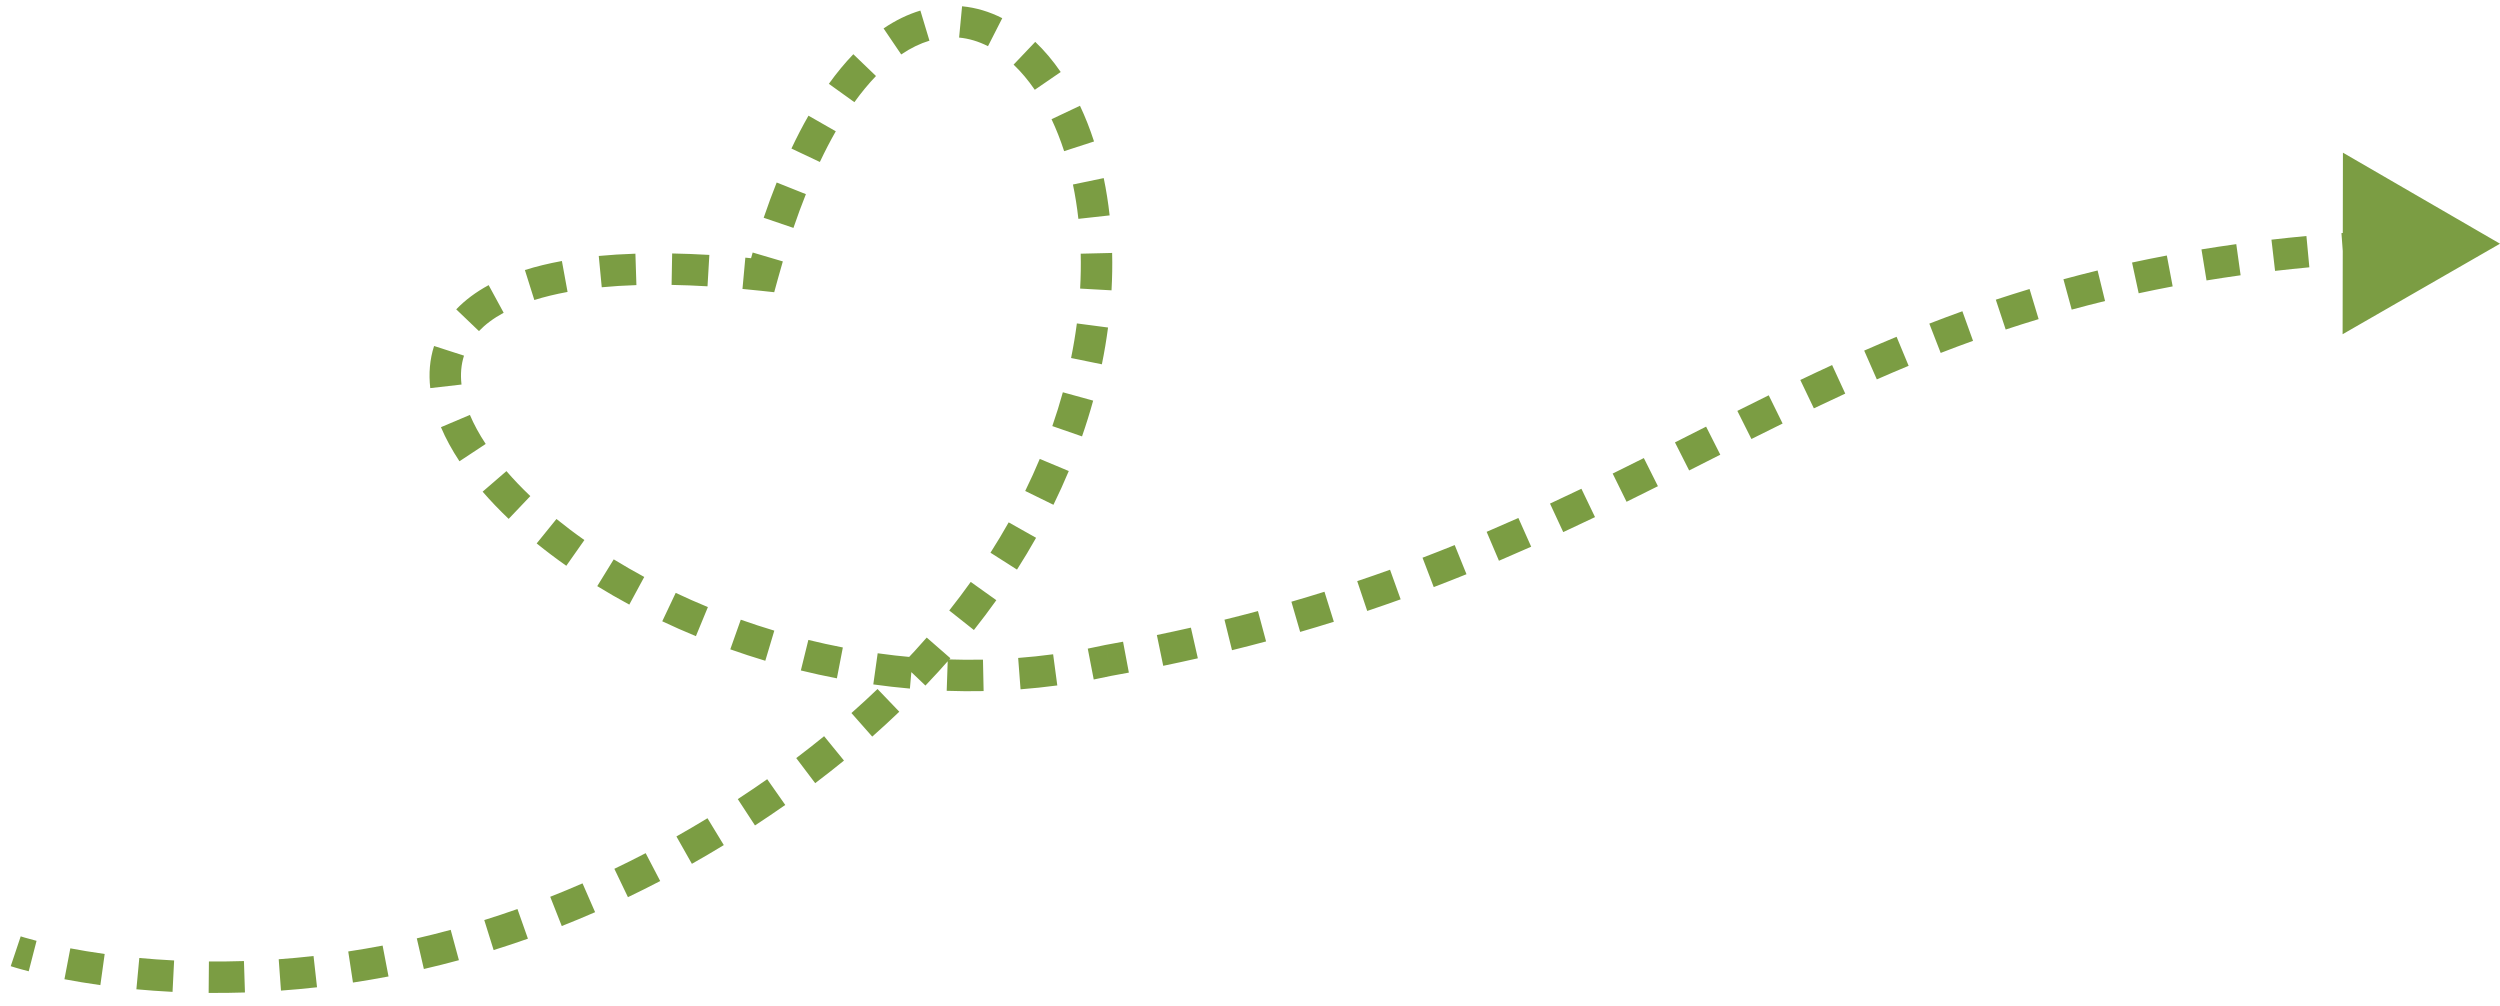 <?xml version="1.0" encoding="UTF-8"?> <svg xmlns="http://www.w3.org/2000/svg" width="159" height="64" viewBox="0 0 159 64" fill="none"><path d="M159 15.5L149.01 9.71L148.99 21.257L159 15.5ZM48.5 17.5L48.394 18.494L49.24 18.585L49.465 17.764L48.5 17.5ZM44.5 53.499L43.994 52.637L44.5 53.499ZM70.5 41.999L70.324 41.015L70.303 41.019L70.282 41.023L70.5 41.999ZM1 60.5C0.682 61.448 0.682 61.448 0.682 61.448C0.682 61.448 0.682 61.448 0.683 61.448C0.683 61.448 0.683 61.448 0.683 61.448C0.683 61.448 0.683 61.449 0.683 61.449C0.684 61.449 0.685 61.449 0.685 61.449C0.687 61.45 0.688 61.45 0.691 61.451C0.695 61.452 0.7 61.454 0.707 61.456C0.722 61.461 0.742 61.468 0.767 61.476C0.819 61.492 0.893 61.515 0.989 61.544C1.181 61.601 1.462 61.681 1.826 61.774L2.325 59.837C1.986 59.75 1.729 59.677 1.559 59.627C1.474 59.601 1.411 59.582 1.371 59.569C1.351 59.562 1.336 59.558 1.327 59.555C1.323 59.553 1.32 59.552 1.318 59.552C1.317 59.552 1.317 59.551 1.317 59.551C1.317 59.551 1.317 59.551 1.317 59.551C1.317 59.551 1.317 59.552 1.317 59.552C1.317 59.552 1.317 59.552 1.317 59.552C1.317 59.552 1.317 59.552 1.317 59.552C1.318 59.552 1.318 59.552 1 60.5ZM4.098 62.279C4.771 62.407 5.535 62.536 6.383 62.654L6.658 60.673C5.845 60.56 5.114 60.436 4.473 60.314L4.098 62.279ZM8.674 62.919C9.399 62.986 10.167 63.042 10.974 63.083L11.074 61.085C10.296 61.046 9.557 60.992 8.86 60.928L8.674 62.919ZM13.27 63.149C14.014 63.156 14.784 63.148 15.579 63.122L15.515 61.123C14.747 61.148 14.004 61.156 13.287 61.15L13.27 63.149ZM17.87 63.002C18.616 62.949 19.381 62.879 20.163 62.791L19.941 60.804C19.186 60.888 18.447 60.956 17.726 61.008L17.87 63.002ZM22.448 62.491C23.189 62.378 23.943 62.25 24.71 62.103L24.334 60.139C23.593 60.28 22.864 60.405 22.148 60.513L22.448 62.491ZM26.958 61.628C27.692 61.459 28.435 61.273 29.187 61.068L28.664 59.138C27.936 59.336 27.217 59.516 26.508 59.68L26.958 61.628ZM31.395 60.425C32.115 60.2 32.842 59.959 33.576 59.7L32.91 57.814C32.2 58.065 31.496 58.298 30.799 58.516L31.395 60.425ZM35.728 58.896C36.43 58.619 37.137 58.325 37.849 58.015L37.049 56.182C36.359 56.483 35.674 56.767 34.994 57.035L35.728 58.896ZM39.937 57.06C40.617 56.734 41.301 56.393 41.989 56.034L41.064 54.261C40.397 54.609 39.733 54.94 39.073 55.256L39.937 57.06ZM44.004 54.939C44.338 54.751 44.672 54.558 45.007 54.362L43.994 52.637C43.669 52.828 43.344 53.015 43.02 53.198L44.004 54.939ZM45.007 54.362C45.353 54.158 45.696 53.953 46.034 53.747L44.995 52.039C44.665 52.239 44.332 52.439 43.994 52.637L45.007 54.362ZM48.017 52.498C48.675 52.068 49.317 51.633 49.943 51.195L48.794 49.557C48.187 49.983 47.564 50.405 46.923 50.823L48.017 52.498ZM51.846 49.809C52.474 49.334 53.085 48.855 53.677 48.372L52.413 46.822C51.84 47.289 51.249 47.753 50.64 48.214L51.846 49.809ZM55.474 46.848C56.068 46.324 56.641 45.796 57.195 45.265L55.811 43.821C55.277 44.333 54.724 44.843 54.151 45.349L55.474 46.848ZM58.857 43.602C59.408 43.026 59.938 42.446 60.446 41.864L58.939 40.549C58.451 41.108 57.942 41.665 57.411 42.22L58.857 43.602ZM61.94 40.069C62.439 39.438 62.915 38.806 63.367 38.172L61.739 37.01C61.307 37.617 60.851 38.222 60.372 38.827L61.94 40.069ZM64.681 36.227C65.111 35.553 65.515 34.878 65.895 34.204L64.152 33.222C63.791 33.864 63.405 34.508 62.994 35.152L64.681 36.227ZM66.999 32.105C67.351 31.387 67.675 30.671 67.974 29.958L66.129 29.186C65.846 29.863 65.538 30.543 65.203 31.225L66.999 32.105ZM68.817 27.755C69.082 26.991 69.318 26.232 69.525 25.48L67.597 24.948C67.401 25.658 67.178 26.376 66.927 27.099L68.817 27.755ZM70.079 23.17C70.241 22.38 70.371 21.599 70.472 20.83L68.489 20.57C68.394 21.292 68.272 22.026 68.12 22.77L70.079 23.17ZM70.693 18.465C70.738 17.656 70.751 16.862 70.732 16.087L68.733 16.135C68.75 16.857 68.739 17.597 68.696 18.354L70.693 18.465ZM70.573 13.699C70.482 12.882 70.356 12.09 70.197 11.327L68.239 11.735C68.385 12.434 68.501 13.163 68.585 13.919L70.573 13.699ZM69.581 8.997C69.322 8.196 69.022 7.437 68.686 6.726L66.878 7.581C67.175 8.211 67.444 8.889 67.679 9.614L69.581 8.997ZM67.461 4.579C66.968 3.861 66.427 3.217 65.842 2.662L64.464 4.111C64.938 4.561 65.39 5.095 65.812 5.711L67.461 4.579ZM63.744 1.156C62.938 0.745 62.08 0.484 61.188 0.399L60.999 2.39C61.622 2.449 62.237 2.633 62.836 2.938L63.744 1.156ZM58.536 0.672C57.744 0.91 56.96 1.289 56.195 1.808L57.317 3.463C57.932 3.047 58.533 2.761 59.113 2.587L58.536 0.672ZM54.272 3.448C53.741 4 53.221 4.627 52.715 5.332L54.339 6.499C54.795 5.864 55.255 5.311 55.713 4.835L54.272 3.448ZM51.42 7.357C51.049 8.005 50.687 8.701 50.335 9.447L52.143 10.302C52.475 9.6 52.813 8.95 53.156 8.35L51.42 7.357ZM49.397 11.607C49.114 12.317 48.838 13.065 48.57 13.85L50.463 14.495C50.721 13.74 50.984 13.025 51.255 12.348L49.397 11.607ZM47.87 16.06C47.757 16.444 47.645 16.836 47.536 17.236L49.465 17.764C49.571 17.376 49.679 16.997 49.788 16.626L47.87 16.06ZM48.607 16.506C48.199 16.462 47.798 16.422 47.404 16.386L47.221 18.377C47.605 18.413 47.996 18.452 48.394 18.494L48.607 16.506ZM45.115 16.212C44.295 16.164 43.507 16.134 42.749 16.12L42.713 18.12C43.442 18.133 44.203 18.162 44.998 18.209L45.115 16.212ZM40.412 16.134C39.593 16.16 38.817 16.209 38.081 16.279L38.271 18.27C38.962 18.204 39.696 18.157 40.476 18.133L40.412 16.134ZM35.737 16.6C34.886 16.755 34.102 16.947 33.383 17.174L33.983 19.081C34.615 18.883 35.318 18.71 36.097 18.567L35.737 16.6ZM31.078 18.134C30.264 18.576 29.575 19.091 29.016 19.675L30.461 21.057C30.857 20.643 31.374 20.249 32.033 19.891L31.078 18.134ZM27.607 22.005C27.33 22.865 27.26 23.768 27.365 24.684L29.352 24.457C29.276 23.79 29.331 23.177 29.511 22.619L27.607 22.005ZM28.044 27.169C28.35 27.892 28.747 28.617 29.222 29.337L30.891 28.235C30.473 27.602 30.138 26.985 29.886 26.389L28.044 27.169ZM30.695 31.27C31.199 31.853 31.752 32.431 32.351 33.001L33.729 31.552C33.174 31.023 32.666 30.492 32.209 29.963L30.695 31.27ZM34.132 34.562C34.728 35.045 35.357 35.52 36.017 35.984L37.167 34.347C36.543 33.909 35.951 33.461 35.391 33.008L34.132 34.562ZM37.985 37.278C38.641 37.682 39.321 38.074 40.023 38.453L40.974 36.694C40.304 36.332 39.657 35.958 39.033 35.575L37.985 37.278ZM42.119 39.514C42.815 39.843 43.529 40.159 44.26 40.46L45.022 38.611C44.323 38.323 43.64 38.021 42.975 37.706L42.119 39.514ZM46.446 41.297C47.175 41.556 47.918 41.799 48.673 42.025L49.246 40.109C48.523 39.892 47.812 39.66 47.114 39.412L46.446 41.297ZM50.934 42.641C51.688 42.826 52.453 42.994 53.226 43.143L53.605 41.179C52.865 41.036 52.133 40.876 51.412 40.699L50.934 42.641ZM55.542 43.529C56.311 43.637 57.087 43.725 57.87 43.794L58.044 41.802C57.296 41.736 56.555 41.651 55.82 41.548L55.542 43.529ZM60.21 43.936C60.988 43.963 61.771 43.969 62.558 43.953L62.517 41.953C61.767 41.968 61.02 41.963 60.278 41.938L60.21 43.936ZM64.907 43.84C65.683 43.78 66.463 43.699 67.244 43.594L66.979 41.612C66.236 41.712 65.494 41.789 64.755 41.845L64.907 43.84ZM69.561 43.216C69.947 43.142 70.332 43.062 70.719 42.975L70.282 41.023C69.915 41.105 69.548 41.182 69.182 41.253L69.561 43.216ZM70.677 42.984C71.053 42.916 71.426 42.848 71.796 42.778L71.426 40.812C71.061 40.881 70.694 40.949 70.324 41.015L70.677 42.984ZM73.981 42.346C74.728 42.191 75.462 42.032 76.183 41.868L75.741 39.918C75.031 40.079 74.31 40.235 73.576 40.387L73.981 42.346ZM78.356 41.353C79.091 41.172 79.813 40.986 80.523 40.795L80.005 38.864C79.307 39.051 78.598 39.234 77.876 39.412L78.356 41.353ZM82.69 40.19C83.417 39.979 84.131 39.764 84.833 39.544L84.236 37.635C83.547 37.851 82.846 38.062 82.132 38.269L82.69 40.19ZM86.955 38.856C87.676 38.614 88.385 38.368 89.082 38.118L88.406 36.235C87.722 36.481 87.026 36.723 86.318 36.96L86.955 38.856ZM91.186 37.339C91.891 37.07 92.585 36.797 93.269 36.52L92.519 34.666C91.848 34.938 91.166 35.206 90.472 35.471L91.186 37.339ZM95.333 35.664C96.026 35.368 96.71 35.07 97.383 34.77L96.569 32.943C95.905 33.239 95.232 33.533 94.55 33.824L95.333 35.664ZM99.422 33.842C100.104 33.526 100.777 33.208 101.443 32.888L100.578 31.085C99.919 31.401 99.253 31.716 98.58 32.028L99.422 33.842ZM103.449 31.913C104.12 31.582 104.784 31.252 105.444 30.922L104.548 29.133C103.891 29.462 103.231 29.791 102.566 30.118L103.449 31.913ZM107.43 29.921C108.09 29.587 108.756 29.25 109.411 28.919L108.508 27.134C107.847 27.469 107.192 27.8 106.527 28.136L107.43 29.921ZM111.391 27.921C112.052 27.59 112.712 27.262 113.374 26.936L112.491 25.141C111.824 25.47 111.159 25.8 110.495 26.133L111.391 27.921ZM115.362 25.971C116.024 25.654 116.689 25.342 117.358 25.033L116.522 23.217C115.842 23.529 115.169 23.846 114.499 24.167L115.362 25.971ZM119.366 24.13C120.034 23.837 120.708 23.548 121.389 23.266L120.623 21.419C119.928 21.707 119.242 22 118.562 22.298L119.366 24.13ZM123.428 22.447C124.105 22.184 124.79 21.927 125.485 21.677L124.807 19.795C124.096 20.051 123.395 20.314 122.704 20.582L123.428 22.447ZM127.562 20.959C128.25 20.731 128.948 20.51 129.657 20.296L129.08 18.381C128.353 18.601 127.638 18.827 126.933 19.06L127.562 20.959ZM131.76 19.692C132.455 19.503 133.162 19.32 133.881 19.145L133.407 17.202C132.67 17.381 131.946 17.569 131.234 17.762L131.76 19.692ZM136.02 18.653C136.728 18.5 137.449 18.354 138.182 18.215L137.811 16.25C137.06 16.392 136.323 16.541 135.598 16.698L136.02 18.653ZM140.335 17.836C141.045 17.72 141.767 17.611 142.503 17.508L142.227 15.527C141.476 15.632 140.738 15.744 140.013 15.862L140.335 17.836ZM144.694 17.229C145.409 17.147 146.135 17.07 146.875 17.001L146.688 15.01C145.934 15.081 145.193 15.158 144.464 15.243L144.694 17.229ZM149.062 16.818C149.789 16.765 150.529 16.718 151.281 16.677L151.173 14.68C150.408 14.721 149.656 14.769 148.916 14.824L149.062 16.818ZM153.458 16.58C154.184 16.554 154.922 16.534 155.671 16.521L155.634 14.521C154.874 14.535 154.125 14.555 153.387 14.582L153.458 16.58Z" fill="#7B9D43"></path></svg> 